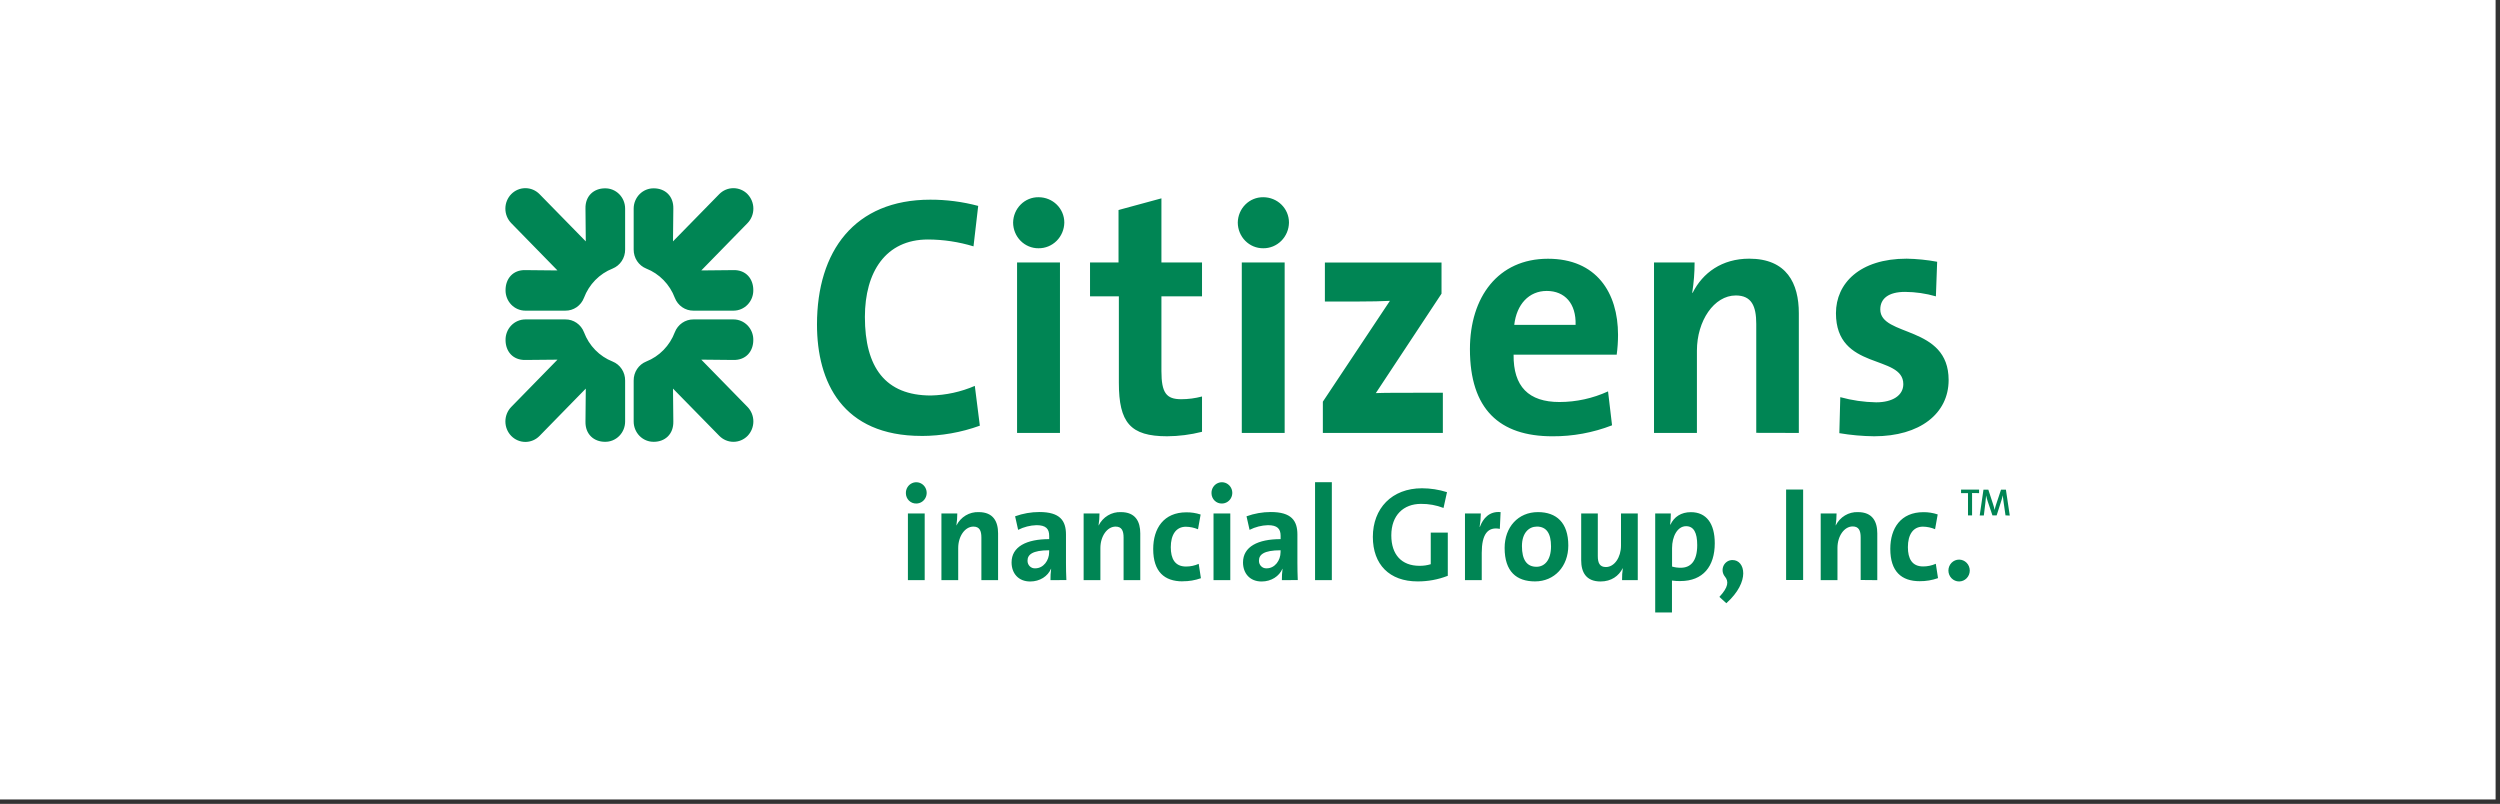 <svg xmlns="http://www.w3.org/2000/svg" width="283" height="91" viewBox="0 0 283 91" fill="none"><rect x="0" y="0" width="283" height="91" fill="#333333" stroke="none"/><rect width="282.501" height="90.498" fill="white"></rect><path d="M103.723 56.999C103.571 57.003 103.419 56.976 103.277 56.919C103.134 56.862 103.005 56.777 102.895 56.669C102.785 56.56 102.698 56.43 102.638 56.287C102.578 56.143 102.547 55.989 102.546 55.833C102.538 55.593 102.601 55.356 102.726 55.153C102.85 54.95 103.032 54.79 103.246 54.693C103.46 54.596 103.698 54.566 103.929 54.608C104.16 54.651 104.373 54.762 104.542 54.929C104.71 55.096 104.826 55.31 104.875 55.545C104.923 55.78 104.902 56.024 104.814 56.246C104.726 56.468 104.575 56.659 104.381 56.793C104.187 56.927 103.958 56.999 103.723 56.999M102.775 58.123H104.675V65.673H102.775V58.123ZM111.093 65.673V60.854C111.093 60.081 110.885 59.611 110.19 59.611C109.224 59.611 108.469 60.715 108.469 62.039V65.673H106.569V58.123H108.365C108.365 58.576 108.331 59.028 108.263 59.475H108.274C108.51 59.005 108.872 58.614 109.317 58.347C109.762 58.081 110.273 57.95 110.789 57.971C112.449 57.971 112.983 59.049 112.983 60.38V65.673H111.093ZM118.914 65.673C118.907 65.246 118.931 64.819 118.987 64.396L118.973 64.382C118.616 65.233 117.711 65.825 116.618 65.825C115.281 65.825 114.51 64.898 114.51 63.669C114.51 61.88 116.2 61.029 118.767 61.029V60.653C118.767 59.862 118.396 59.449 117.33 59.449C116.608 59.471 115.9 59.652 115.252 59.979L114.91 58.445C115.793 58.125 116.722 57.962 117.658 57.961C120.001 57.961 120.669 58.947 120.669 60.509V63.721C120.669 64.323 120.682 65.04 120.714 65.663L118.914 65.673ZM118.765 62.29C116.836 62.29 116.317 62.806 116.317 63.456C116.312 63.575 116.33 63.693 116.373 63.803C116.415 63.914 116.479 64.014 116.562 64.097C116.645 64.18 116.744 64.244 116.852 64.285C116.961 64.326 117.077 64.344 117.193 64.335C118.127 64.335 118.763 63.426 118.763 62.514L118.765 62.29ZM127.19 65.673V60.854C127.19 60.081 126.98 59.611 126.286 59.611C125.32 59.611 124.564 60.715 124.564 62.039V65.673H122.667V58.123H124.462C124.461 58.576 124.426 59.028 124.356 59.475H124.372C124.607 59.005 124.968 58.614 125.413 58.348C125.857 58.081 126.367 57.95 126.882 57.971C128.543 57.971 129.079 59.049 129.079 60.38V65.673H127.19ZM133.863 65.809C131.816 65.809 130.543 64.717 130.543 62.151C130.543 59.802 131.744 57.995 134.293 57.995C134.842 57.988 135.388 58.072 135.911 58.244L135.614 59.914C135.178 59.731 134.712 59.634 134.24 59.627C133.114 59.627 132.533 60.551 132.533 61.946C132.533 63.237 132.994 64.131 134.254 64.131C134.749 64.134 135.239 64.031 135.693 63.828L135.944 65.454C135.276 65.691 134.574 65.808 133.867 65.801M138.319 56.999C138.166 57.003 138.014 56.976 137.872 56.92C137.729 56.863 137.6 56.778 137.49 56.669C137.38 56.561 137.293 56.431 137.233 56.287C137.173 56.143 137.142 55.989 137.141 55.833C137.134 55.593 137.196 55.356 137.321 55.153C137.446 54.95 137.627 54.79 137.842 54.693C138.056 54.596 138.294 54.566 138.525 54.608C138.756 54.651 138.969 54.762 139.137 54.929C139.306 55.096 139.422 55.31 139.47 55.545C139.519 55.78 139.498 56.024 139.41 56.246C139.322 56.468 139.171 56.659 138.977 56.793C138.782 56.927 138.553 56.999 138.319 56.999M137.371 58.123H139.269V65.673H137.371V58.123ZM145.109 65.673C145.103 65.246 145.128 64.819 145.184 64.396L145.17 64.382C144.813 65.233 143.906 65.825 142.815 65.825C141.481 65.825 140.709 64.898 140.709 63.669C140.709 61.88 142.401 61.029 144.966 61.029V60.653C144.966 59.862 144.595 59.449 143.53 59.449C142.808 59.471 142.099 59.652 141.451 59.979L141.106 58.445C141.988 58.125 142.917 57.962 143.853 57.961C146.197 57.961 146.866 58.947 146.866 60.509V63.721C146.866 64.323 146.88 65.04 146.907 65.663L145.109 65.673ZM144.962 62.29C143.033 62.29 142.515 62.806 142.515 63.456C142.509 63.574 142.528 63.693 142.57 63.803C142.612 63.913 142.676 64.013 142.759 64.096C142.841 64.179 142.94 64.243 143.048 64.285C143.157 64.326 143.273 64.343 143.388 64.335C144.324 64.335 144.958 63.426 144.958 62.514L144.962 62.29ZM148.864 54.588H150.764V65.673H148.864V54.588ZM160.463 65.815C157.29 65.815 155.407 63.904 155.407 60.778C155.407 57.565 157.541 55.272 160.97 55.272C161.929 55.274 162.883 55.422 163.8 55.712L163.407 57.501C162.591 57.186 161.724 57.029 160.852 57.039C158.889 57.039 157.496 58.314 157.496 60.605C157.496 62.778 158.654 64.05 160.685 64.05C161.117 64.056 161.547 63.995 161.961 63.868V60.294H163.89V65.181C162.796 65.608 161.634 65.823 160.463 65.815M169.78 59.868C168.406 59.595 167.733 60.491 167.733 62.583V65.673H165.835V58.123H167.629C167.623 58.632 167.578 59.14 167.493 59.641H167.525C167.88 58.684 168.595 57.85 169.868 57.971L169.78 59.868ZM173.764 65.815C171.674 65.815 170.324 64.709 170.324 62.025C170.324 59.671 171.854 57.971 174.092 57.971C176.182 57.971 177.532 59.153 177.532 61.749C177.532 64.119 175.962 65.815 173.764 65.815ZM173.96 59.611C173.115 59.611 172.284 60.278 172.284 61.82C172.284 63.362 172.83 64.159 173.929 64.159C174.865 64.159 175.576 63.384 175.576 61.85C175.576 60.396 175.073 59.607 173.96 59.607M183.617 65.673C183.61 65.221 183.639 64.769 183.703 64.322H183.691C183.246 65.203 182.398 65.823 181.181 65.823C179.523 65.823 178.991 64.747 178.991 63.428V58.123H180.871V62.942C180.871 63.717 181.079 64.189 181.789 64.189C182.755 64.189 183.497 63.081 183.497 61.76V58.123H185.395V65.673H183.617ZM190.217 65.779C189.899 65.782 189.582 65.762 189.267 65.719V69.333H187.369V58.123H189.136C189.138 58.544 189.113 58.965 189.061 59.382H189.098C189.512 58.503 190.299 57.977 191.41 57.977C193.163 57.977 194.111 59.264 194.111 61.495C194.111 64.121 192.776 65.775 190.225 65.775M190.865 59.565C189.872 59.565 189.277 60.748 189.277 62.041V64.133C189.6 64.228 189.934 64.274 190.27 64.269C191.34 64.269 192.125 63.573 192.125 61.703C192.125 60.298 191.732 59.565 190.865 59.565ZM195.42 68.283L194.635 67.568C195.659 66.462 195.718 65.809 195.243 65.247C195.11 65.079 195.026 64.874 195.002 64.659C194.978 64.443 195.016 64.225 195.109 64.03C195.203 63.836 195.35 63.673 195.531 63.56C195.713 63.448 195.922 63.392 196.134 63.398C197.528 63.398 198.181 65.807 195.422 68.283M202.187 55.415H204.115V65.655H202.187V55.415ZM210.627 65.655V60.836C210.627 60.063 210.417 59.593 209.722 59.593C208.758 59.593 208.001 60.697 208.001 62.02V65.673H206.103V58.123H207.899C207.898 58.576 207.863 59.028 207.795 59.475H207.808C208.043 59.006 208.404 58.615 208.848 58.349C209.293 58.083 209.802 57.951 210.316 57.971C211.975 57.971 212.509 59.049 212.509 60.38V65.673L210.627 65.655ZM217.3 65.791C215.255 65.791 213.981 64.699 213.981 62.133C213.981 59.784 215.18 57.977 217.731 57.977C218.28 57.972 218.825 58.059 219.347 58.234L219.05 59.904C218.614 59.721 218.148 59.624 217.676 59.617C216.55 59.617 215.973 60.541 215.973 61.936C215.973 63.227 216.432 64.121 217.694 64.121C218.189 64.123 218.679 64.021 219.133 63.819L219.384 65.444C218.716 65.68 218.013 65.798 217.305 65.791M221.769 65.821C221.448 65.821 221.14 65.691 220.914 65.459C220.687 65.227 220.56 64.912 220.56 64.585C220.56 64.257 220.687 63.942 220.914 63.71C221.14 63.478 221.448 63.348 221.769 63.348C222.089 63.348 222.397 63.478 222.623 63.71C222.85 63.942 222.978 64.257 222.978 64.585C222.978 64.912 222.85 65.227 222.623 65.459C222.397 65.691 222.089 65.821 221.769 65.821M84.63 49.337C84.204 49.771 83.628 50.014 83.027 50.014C82.426 50.014 81.85 49.771 81.424 49.337L76.183 43.989L76.221 47.705C76.256 49.163 75.265 50.012 74.009 50.012C73.711 50.016 73.415 49.96 73.138 49.846C72.862 49.732 72.61 49.563 72.398 49.349C72.187 49.134 72.019 48.879 71.904 48.597C71.79 48.316 71.731 48.014 71.732 47.709V43.079C71.727 42.615 71.86 42.16 72.114 41.775C72.368 41.39 72.73 41.094 73.153 40.925C73.889 40.633 74.557 40.188 75.114 39.617C75.671 39.045 76.106 38.361 76.389 37.608C76.557 37.177 76.848 36.807 77.225 36.549C77.601 36.29 78.046 36.154 78.499 36.158H83.025C83.323 36.157 83.618 36.217 83.894 36.335C84.169 36.452 84.418 36.624 84.628 36.841C84.837 37.058 85.002 37.316 85.113 37.599C85.224 37.882 85.279 38.184 85.274 38.489C85.274 39.772 84.446 40.776 83.025 40.748L79.386 40.712L84.619 46.065C85.043 46.501 85.281 47.091 85.281 47.706C85.281 48.321 85.043 48.911 84.619 49.347M84.619 21.977C85.043 22.413 85.281 23.003 85.281 23.618C85.281 24.233 85.043 24.822 84.619 25.258L79.386 30.613L83.019 30.577C84.446 30.537 85.274 31.564 85.274 32.837C85.279 33.142 85.224 33.444 85.114 33.726C85.003 34.009 84.838 34.266 84.63 34.483C84.421 34.7 84.172 34.872 83.897 34.989C83.623 35.106 83.328 35.167 83.031 35.166H78.499C78.045 35.171 77.601 35.034 77.224 34.775C76.848 34.516 76.557 34.146 76.389 33.715C76.106 32.962 75.672 32.279 75.115 31.708C74.558 31.137 73.89 30.692 73.155 30.402C72.732 30.232 72.37 29.935 72.115 29.55C71.861 29.165 71.728 28.71 71.732 28.246V23.614C71.732 23.309 71.791 23.008 71.907 22.727C72.022 22.447 72.19 22.192 72.402 21.979C72.614 21.765 72.865 21.597 73.142 21.483C73.418 21.37 73.713 21.314 74.011 21.319C75.257 21.319 76.256 22.162 76.221 23.614L76.183 27.324L81.418 21.977C81.844 21.544 82.42 21.301 83.021 21.301C83.622 21.301 84.198 21.544 84.625 21.977M57.872 21.977C58.297 21.544 58.873 21.3 59.473 21.3C60.074 21.3 60.65 21.544 61.075 21.977L66.311 27.324L66.276 23.614C66.237 22.162 67.239 21.319 68.488 21.319C68.785 21.314 69.08 21.37 69.356 21.483C69.632 21.597 69.884 21.765 70.096 21.979C70.307 22.192 70.476 22.447 70.591 22.727C70.705 23.008 70.764 23.309 70.764 23.614V28.246C70.769 28.71 70.635 29.164 70.382 29.549C70.129 29.934 69.767 30.231 69.345 30.402C68.609 30.692 67.94 31.137 67.382 31.708C66.824 32.279 66.389 32.963 66.105 33.717C65.939 34.148 65.648 34.518 65.272 34.777C64.896 35.035 64.452 35.171 63.999 35.166H59.471C59.174 35.167 58.879 35.106 58.605 34.989C58.33 34.872 58.081 34.7 57.873 34.483C57.664 34.266 57.499 34.009 57.389 33.726C57.278 33.444 57.223 33.142 57.228 32.837C57.228 31.56 58.052 30.537 59.471 30.577L63.106 30.613L57.872 25.258C57.447 24.823 57.208 24.233 57.208 23.618C57.208 23.003 57.447 22.413 57.872 21.977M57.872 49.347C57.448 48.912 57.21 48.322 57.21 47.707C57.21 47.092 57.448 46.502 57.872 46.067L63.106 40.714L59.471 40.748C58.052 40.776 57.228 39.772 57.228 38.489C57.223 38.185 57.278 37.883 57.389 37.6C57.499 37.317 57.664 37.06 57.872 36.843C58.081 36.626 58.33 36.454 58.605 36.336C58.879 36.219 59.174 36.158 59.471 36.158H63.999C64.453 36.153 64.897 36.289 65.273 36.548C65.65 36.807 65.941 37.176 66.107 37.608C66.39 38.362 66.824 39.047 67.382 39.618C67.94 40.189 68.609 40.635 69.345 40.925C69.767 41.094 70.129 41.391 70.383 41.776C70.636 42.161 70.769 42.615 70.764 43.079V47.709C70.765 48.014 70.707 48.316 70.593 48.598C70.478 48.88 70.31 49.136 70.098 49.35C69.885 49.564 69.634 49.733 69.357 49.847C69.08 49.961 68.784 50.017 68.486 50.012C67.239 50.012 66.242 49.169 66.276 47.715L66.311 43.989L61.075 49.347C60.65 49.781 60.074 50.025 59.473 50.025C58.873 50.025 58.297 49.781 57.872 49.347M104.32 49.347C95.366 49.347 92.483 43.254 92.483 36.733C92.483 28.424 96.73 22.604 105.307 22.604C107.137 22.599 108.961 22.836 110.732 23.308L110.2 27.888C108.525 27.378 106.786 27.116 105.038 27.111C100.257 27.111 97.906 30.797 97.906 35.879C97.906 41.587 100.22 44.77 105.38 44.77C107.088 44.731 108.774 44.363 110.349 43.683L110.918 48.187C108.798 48.954 106.565 49.348 104.316 49.351M117.562 28.103C117.186 28.107 116.813 28.034 116.465 27.889C116.117 27.745 115.8 27.532 115.532 27.261C115.265 26.991 115.052 26.67 114.907 26.315C114.761 25.961 114.686 25.58 114.684 25.196C114.695 24.425 115.004 23.69 115.543 23.152C116.082 22.613 116.808 22.316 117.562 22.325C119.167 22.325 120.48 23.591 120.48 25.196C120.468 25.977 120.155 26.721 119.608 27.266C119.061 27.811 118.325 28.112 117.562 28.103M115.132 29.709H119.988V49.008H115.132V29.709ZM132.119 49.386C127.946 49.386 126.655 47.83 126.655 43.33V33.548H123.391V29.711H126.617V23.772L131.473 22.453V29.711H136.068V33.548H131.473V42.009C131.473 44.493 132.042 45.191 133.712 45.191C134.507 45.191 135.298 45.087 136.068 44.882V48.88C134.776 49.208 133.45 49.378 132.119 49.386M142.994 28.103C142.618 28.106 142.245 28.033 141.897 27.889C141.549 27.744 141.232 27.531 140.965 27.261C140.697 26.991 140.485 26.669 140.339 26.315C140.194 25.96 140.118 25.58 140.116 25.196C140.127 24.425 140.436 23.69 140.975 23.152C141.515 22.614 142.24 22.317 142.994 22.325C144.601 22.325 145.912 23.591 145.912 25.196C145.901 25.977 145.587 26.721 145.04 27.266C144.493 27.811 143.757 28.112 142.994 28.103M140.57 29.709H145.423V49.008H140.57V29.709ZM149.747 49.008V45.47L157.337 34.056C156.616 34.098 155.139 34.136 153.313 34.136H149.977V29.719H163.18V33.243L155.743 44.501C156.542 44.461 158.624 44.461 160.031 44.461H163.331V49.008H149.747ZM183.026 40.152H171.338C171.301 43.766 173.046 45.508 176.535 45.508C178.43 45.507 180.302 45.096 182.031 44.304L182.484 48.145C180.327 48.982 178.038 49.403 175.731 49.388C169.737 49.388 166.396 46.322 166.396 39.529C166.396 33.629 169.584 29.29 175.228 29.29C180.724 29.29 183.161 33.133 183.161 37.905C183.161 38.659 183.11 39.411 183.008 40.158M175.091 32.934C173.081 32.934 171.678 34.446 171.413 36.777H178.357C178.431 34.367 177.142 32.934 175.091 32.934ZM198.808 48.996V36.658C198.808 34.65 198.276 33.446 196.494 33.446C194.027 33.446 192.091 36.319 192.091 39.694V49.008H187.234V29.711H191.828C191.829 30.855 191.739 31.996 191.561 33.124L191.599 33.163C192.739 30.874 194.935 29.282 198.009 29.282C202.26 29.282 203.628 32.076 203.628 35.456V49.008L198.808 48.996ZM212.154 49.386C210.833 49.372 209.515 49.255 208.213 49.034L208.32 44.958C209.646 45.324 211.011 45.52 212.383 45.543C214.238 45.543 215.455 44.764 215.455 43.485C215.455 40.071 207.83 42.009 207.83 35.453C207.83 32.078 210.523 29.282 215.834 29.282C216.992 29.303 218.146 29.42 219.286 29.631L219.144 33.548C218.009 33.219 216.835 33.049 215.655 33.042C213.757 33.042 212.848 33.817 212.848 35.024C212.848 38.168 220.585 36.771 220.585 43.019C220.585 46.822 217.323 49.386 212.163 49.386M223.239 55.81V58.342H222.777V55.822H221.992V55.421H224.033V55.822L223.239 55.81ZM227.023 58.34L226.799 56.782C226.752 56.471 226.73 56.258 226.711 56.068C226.673 56.262 226.624 56.453 226.563 56.642L226.022 58.34H225.543L225.015 56.774C224.936 56.548 224.874 56.316 224.83 56.08V56.08C224.813 56.331 224.785 56.561 224.754 56.836L224.569 58.352H224.102L224.528 55.433H225.08L225.631 57.126C225.697 57.322 225.75 57.524 225.79 57.728V57.728C225.835 57.507 225.882 57.362 225.947 57.144L226.514 55.433H227.07L227.505 58.362L227.023 58.34Z" fill="#008554"></path></svg>